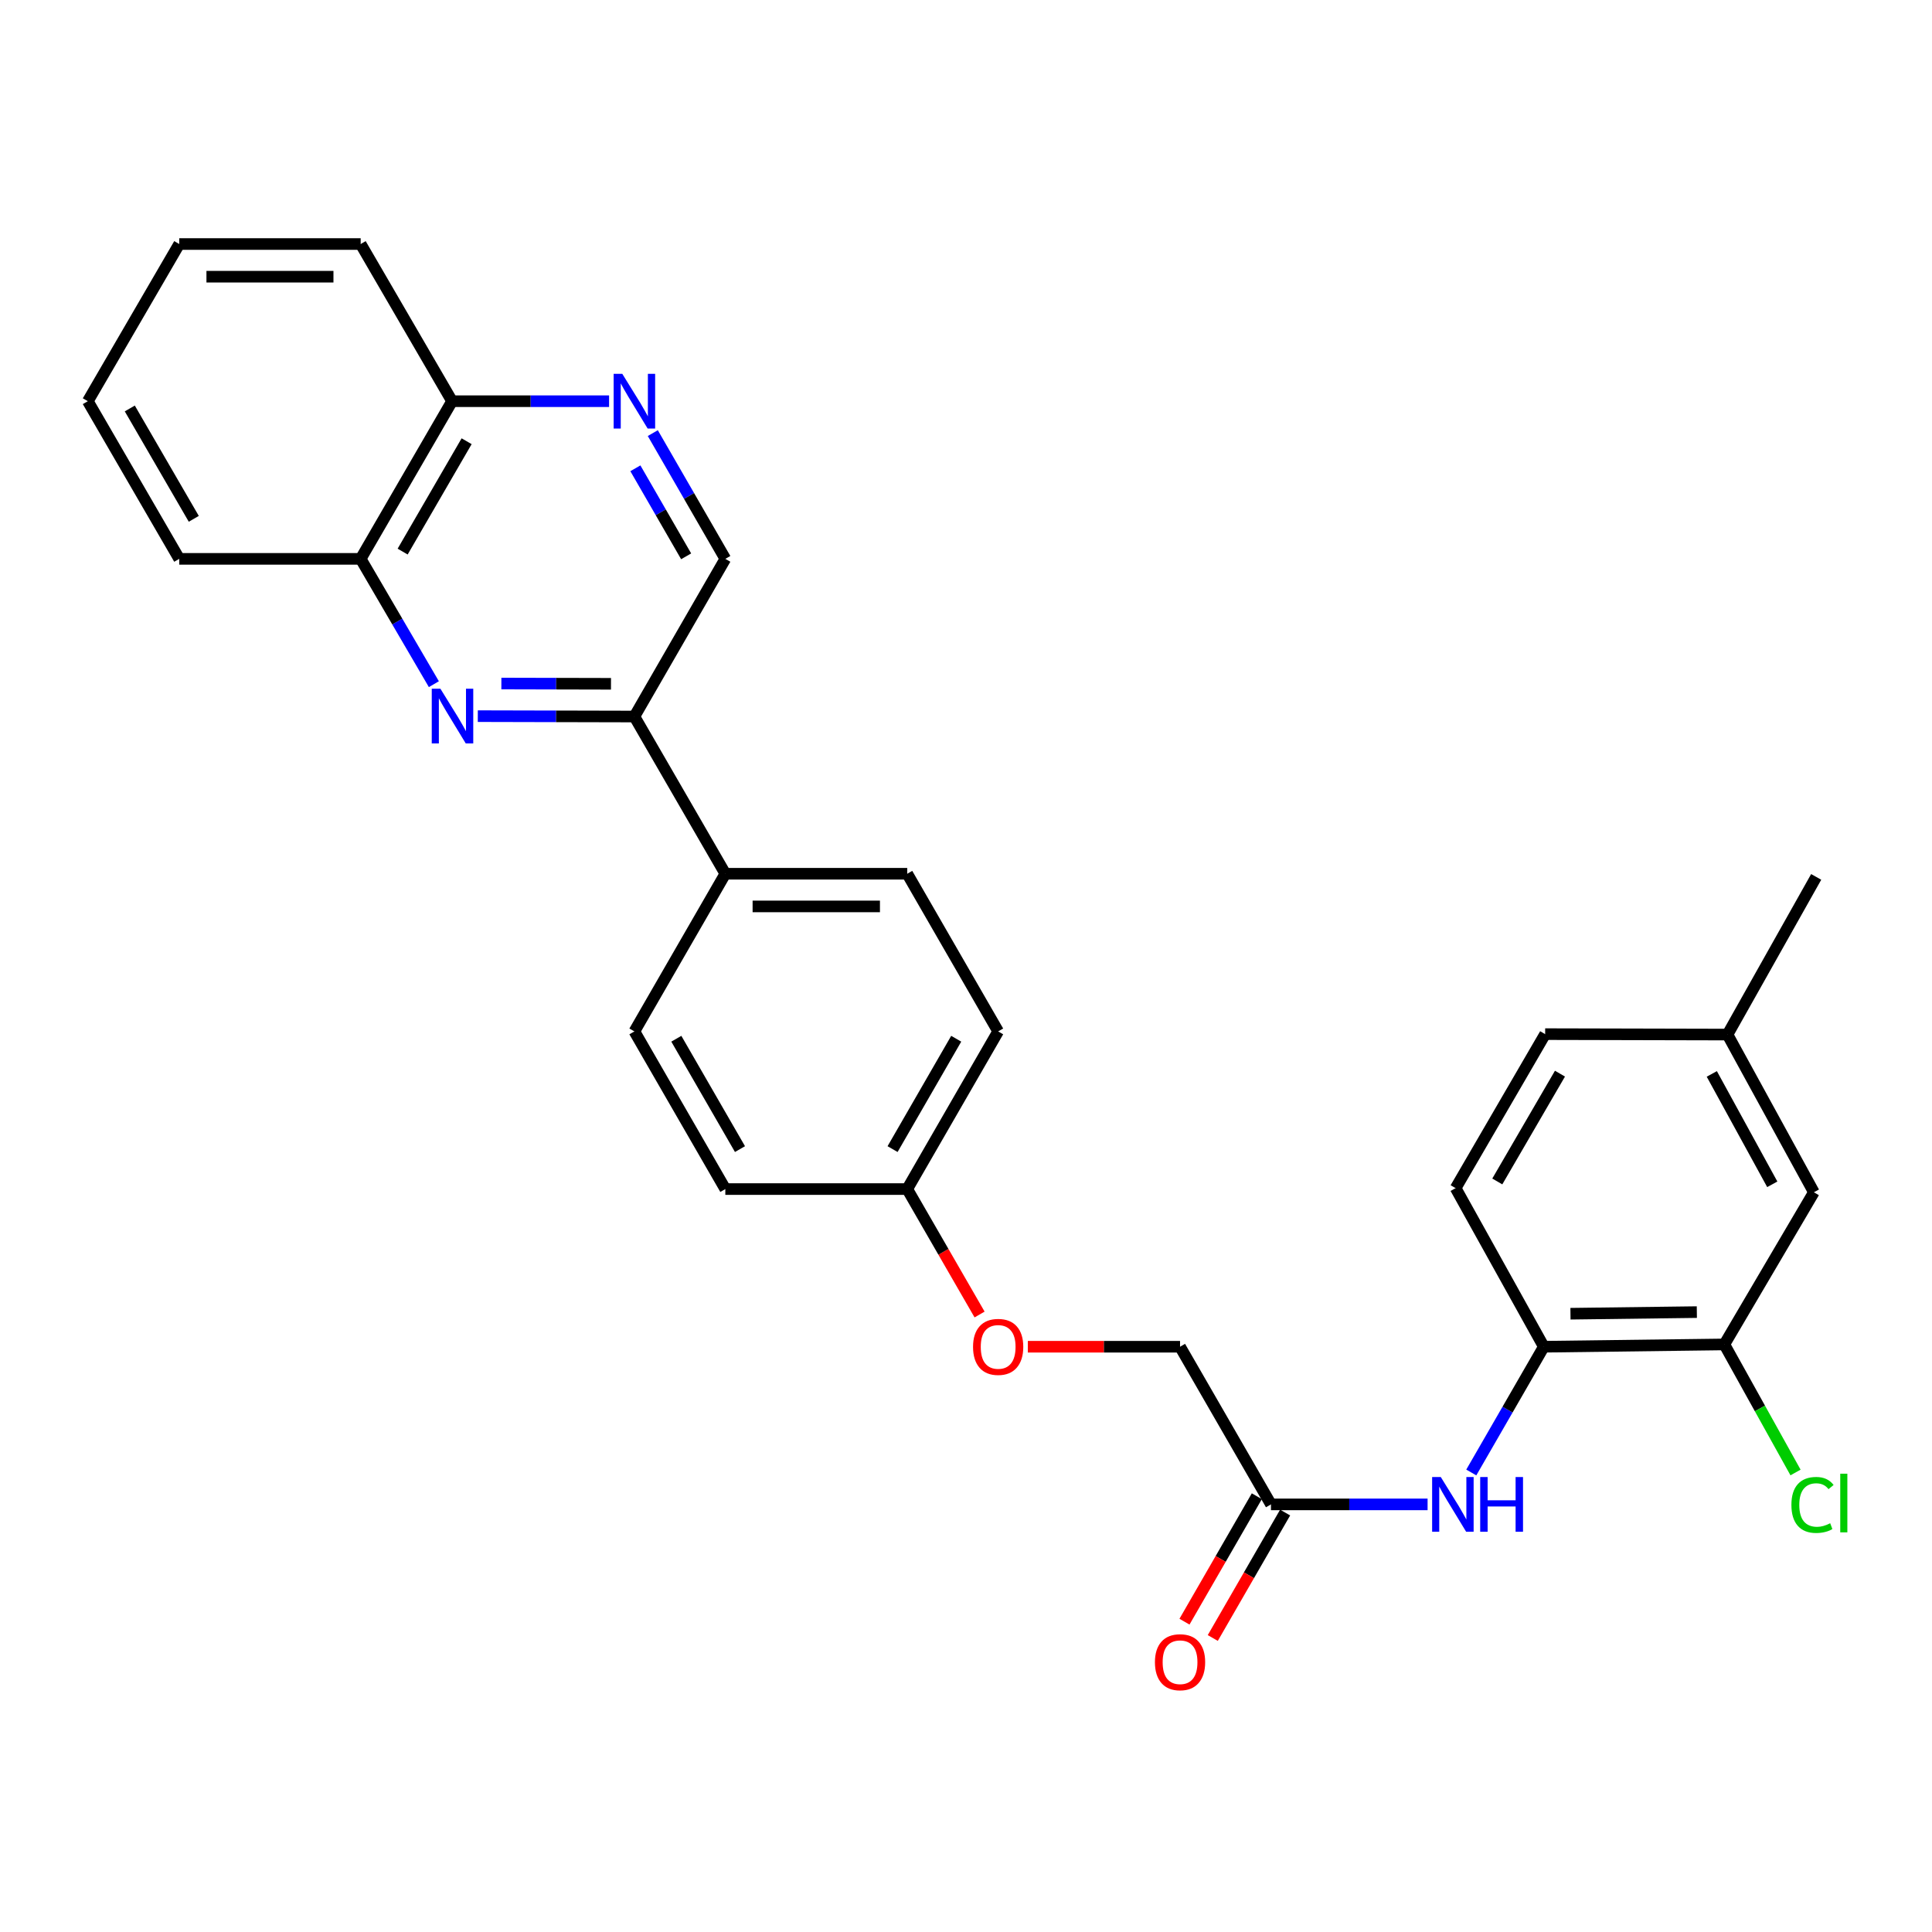 <?xml version='1.0' encoding='iso-8859-1'?>
<svg version='1.1' baseProfile='full'
              xmlns='http://www.w3.org/2000/svg'
                      xmlns:rdkit='http://www.rdkit.org/xml'
                      xmlns:xlink='http://www.w3.org/1999/xlink'
                  xml:space='preserve'
width='1000px' height='1000px' viewBox='0 0 1000 1000'>
<!-- END OF HEADER -->
<rect style='opacity:1.0;fill:#FFFFFF;stroke:none' width='1000' height='1000' x='0' y='0'> </rect>
<path class='bond-1' d='M 247.31,370.677 L 287.836,370.774' style='fill:none;fill-rule:evenodd;stroke:#0000FF;stroke-width:6px;stroke-linecap:butt;stroke-linejoin:miter;stroke-opacity:1' />
<path class='bond-1' d='M 287.836,370.774 L 328.362,370.871' style='fill:none;fill-rule:evenodd;stroke:#000000;stroke-width:6px;stroke-linecap:butt;stroke-linejoin:miter;stroke-opacity:1' />
<path class='bond-1' d='M 259.508,353.797 L 287.876,353.865' style='fill:none;fill-rule:evenodd;stroke:#0000FF;stroke-width:6px;stroke-linecap:butt;stroke-linejoin:miter;stroke-opacity:1' />
<path class='bond-1' d='M 287.876,353.865 L 316.245,353.933' style='fill:none;fill-rule:evenodd;stroke:#000000;stroke-width:6px;stroke-linecap:butt;stroke-linejoin:miter;stroke-opacity:1' />
<path class='bond-6' d='M 224.569,354.13 L 205.626,321.698' style='fill:none;fill-rule:evenodd;stroke:#0000FF;stroke-width:6px;stroke-linecap:butt;stroke-linejoin:miter;stroke-opacity:1' />
<path class='bond-6' d='M 205.626,321.698 L 186.683,289.266' style='fill:none;fill-rule:evenodd;stroke:#000000;stroke-width:6px;stroke-linecap:butt;stroke-linejoin:miter;stroke-opacity:1' />
<path class='bond-0' d='M 315.263,207.661 L 274.627,207.661' style='fill:none;fill-rule:evenodd;stroke:#0000FF;stroke-width:6px;stroke-linecap:butt;stroke-linejoin:miter;stroke-opacity:1' />
<path class='bond-0' d='M 274.627,207.661 L 233.991,207.661' style='fill:none;fill-rule:evenodd;stroke:#000000;stroke-width:6px;stroke-linecap:butt;stroke-linejoin:miter;stroke-opacity:1' />
<path class='bond-28' d='M 337.887,224.176 L 356.656,256.721' style='fill:none;fill-rule:evenodd;stroke:#0000FF;stroke-width:6px;stroke-linecap:butt;stroke-linejoin:miter;stroke-opacity:1' />
<path class='bond-28' d='M 356.656,256.721 L 375.426,289.266' style='fill:none;fill-rule:evenodd;stroke:#000000;stroke-width:6px;stroke-linecap:butt;stroke-linejoin:miter;stroke-opacity:1' />
<path class='bond-28' d='M 328.87,242.387 L 342.009,265.169' style='fill:none;fill-rule:evenodd;stroke:#0000FF;stroke-width:6px;stroke-linecap:butt;stroke-linejoin:miter;stroke-opacity:1' />
<path class='bond-28' d='M 342.009,265.169 L 355.147,287.95' style='fill:none;fill-rule:evenodd;stroke:#000000;stroke-width:6px;stroke-linecap:butt;stroke-linejoin:miter;stroke-opacity:1' />
<path class='bond-7' d='M 328.362,370.871 L 375.426,289.266' style='fill:none;fill-rule:evenodd;stroke:#000000;stroke-width:6px;stroke-linecap:butt;stroke-linejoin:miter;stroke-opacity:1' />
<path class='bond-8' d='M 328.362,370.871 L 375.426,452.251' style='fill:none;fill-rule:evenodd;stroke:#000000;stroke-width:6px;stroke-linecap:butt;stroke-linejoin:miter;stroke-opacity:1' />
<path class='bond-2' d='M 738.916,778.671 L 698.385,778.671' style='fill:none;fill-rule:evenodd;stroke:#0000FF;stroke-width:6px;stroke-linecap:butt;stroke-linejoin:miter;stroke-opacity:1' />
<path class='bond-2' d='M 698.385,778.671 L 657.854,778.671' style='fill:none;fill-rule:evenodd;stroke:#000000;stroke-width:6px;stroke-linecap:butt;stroke-linejoin:miter;stroke-opacity:1' />
<path class='bond-3' d='M 761.534,762.156 L 780.304,729.611' style='fill:none;fill-rule:evenodd;stroke:#0000FF;stroke-width:6px;stroke-linecap:butt;stroke-linejoin:miter;stroke-opacity:1' />
<path class='bond-3' d='M 780.304,729.611 L 799.073,697.066' style='fill:none;fill-rule:evenodd;stroke:#000000;stroke-width:6px;stroke-linecap:butt;stroke-linejoin:miter;stroke-opacity:1' />
<path class='bond-4' d='M 799.073,697.066 L 892.514,695.873' style='fill:none;fill-rule:evenodd;stroke:#000000;stroke-width:6px;stroke-linecap:butt;stroke-linejoin:miter;stroke-opacity:1' />
<path class='bond-4' d='M 812.873,679.979 L 878.282,679.144' style='fill:none;fill-rule:evenodd;stroke:#000000;stroke-width:6px;stroke-linecap:butt;stroke-linejoin:miter;stroke-opacity:1' />
<path class='bond-12' d='M 799.073,697.066 L 753.428,614.982' style='fill:none;fill-rule:evenodd;stroke:#000000;stroke-width:6px;stroke-linecap:butt;stroke-linejoin:miter;stroke-opacity:1' />
<path class='bond-10' d='M 892.514,695.873 L 938.864,617.114' style='fill:none;fill-rule:evenodd;stroke:#000000;stroke-width:6px;stroke-linecap:butt;stroke-linejoin:miter;stroke-opacity:1' />
<path class='bond-17' d='M 892.514,695.873 L 910.938,729.016' style='fill:none;fill-rule:evenodd;stroke:#000000;stroke-width:6px;stroke-linecap:butt;stroke-linejoin:miter;stroke-opacity:1' />
<path class='bond-17' d='M 910.938,729.016 L 929.362,762.158' style='fill:none;fill-rule:evenodd;stroke:#00CC00;stroke-width:6px;stroke-linecap:butt;stroke-linejoin:miter;stroke-opacity:1' />
<path class='bond-5' d='M 657.854,778.671 L 610.79,697.066' style='fill:none;fill-rule:evenodd;stroke:#000000;stroke-width:6px;stroke-linecap:butt;stroke-linejoin:miter;stroke-opacity:1' />
<path class='bond-11' d='M 650.53,774.447 L 631.807,806.912' style='fill:none;fill-rule:evenodd;stroke:#000000;stroke-width:6px;stroke-linecap:butt;stroke-linejoin:miter;stroke-opacity:1' />
<path class='bond-11' d='M 631.807,806.912 L 613.084,839.377' style='fill:none;fill-rule:evenodd;stroke:#FF0000;stroke-width:6px;stroke-linecap:butt;stroke-linejoin:miter;stroke-opacity:1' />
<path class='bond-11' d='M 665.178,782.895 L 646.455,815.36' style='fill:none;fill-rule:evenodd;stroke:#000000;stroke-width:6px;stroke-linecap:butt;stroke-linejoin:miter;stroke-opacity:1' />
<path class='bond-11' d='M 646.455,815.36 L 627.731,847.825' style='fill:none;fill-rule:evenodd;stroke:#FF0000;stroke-width:6px;stroke-linecap:butt;stroke-linejoin:miter;stroke-opacity:1' />
<path class='bond-9' d='M 186.683,289.266 L 233.991,207.661' style='fill:none;fill-rule:evenodd;stroke:#000000;stroke-width:6px;stroke-linecap:butt;stroke-linejoin:miter;stroke-opacity:1' />
<path class='bond-9' d='M 208.408,285.506 L 241.523,228.382' style='fill:none;fill-rule:evenodd;stroke:#000000;stroke-width:6px;stroke-linecap:butt;stroke-linejoin:miter;stroke-opacity:1' />
<path class='bond-23' d='M 186.683,289.266 L 92.772,289.266' style='fill:none;fill-rule:evenodd;stroke:#000000;stroke-width:6px;stroke-linecap:butt;stroke-linejoin:miter;stroke-opacity:1' />
<path class='bond-13' d='M 375.426,452.251 L 469.581,452.251' style='fill:none;fill-rule:evenodd;stroke:#000000;stroke-width:6px;stroke-linecap:butt;stroke-linejoin:miter;stroke-opacity:1' />
<path class='bond-13' d='M 389.549,469.16 L 455.458,469.16' style='fill:none;fill-rule:evenodd;stroke:#000000;stroke-width:6px;stroke-linecap:butt;stroke-linejoin:miter;stroke-opacity:1' />
<path class='bond-14' d='M 375.426,452.251 L 328.362,533.856' style='fill:none;fill-rule:evenodd;stroke:#000000;stroke-width:6px;stroke-linecap:butt;stroke-linejoin:miter;stroke-opacity:1' />
<path class='bond-24' d='M 233.991,207.661 L 186.683,126.31' style='fill:none;fill-rule:evenodd;stroke:#000000;stroke-width:6px;stroke-linecap:butt;stroke-linejoin:miter;stroke-opacity:1' />
<path class='bond-31' d='M 938.864,617.114 L 894.149,535.49' style='fill:none;fill-rule:evenodd;stroke:#000000;stroke-width:6px;stroke-linecap:butt;stroke-linejoin:miter;stroke-opacity:1' />
<path class='bond-31' d='M 917.327,612.995 L 886.027,555.858' style='fill:none;fill-rule:evenodd;stroke:#000000;stroke-width:6px;stroke-linecap:butt;stroke-linejoin:miter;stroke-opacity:1' />
<path class='bond-20' d='M 753.428,614.982 L 799.768,535.265' style='fill:none;fill-rule:evenodd;stroke:#000000;stroke-width:6px;stroke-linecap:butt;stroke-linejoin:miter;stroke-opacity:1' />
<path class='bond-20' d='M 774.997,611.522 L 807.436,555.72' style='fill:none;fill-rule:evenodd;stroke:#000000;stroke-width:6px;stroke-linecap:butt;stroke-linejoin:miter;stroke-opacity:1' />
<path class='bond-21' d='M 469.581,452.251 L 516.645,533.856' style='fill:none;fill-rule:evenodd;stroke:#000000;stroke-width:6px;stroke-linecap:butt;stroke-linejoin:miter;stroke-opacity:1' />
<path class='bond-22' d='M 328.362,533.856 L 375.426,615.461' style='fill:none;fill-rule:evenodd;stroke:#000000;stroke-width:6px;stroke-linecap:butt;stroke-linejoin:miter;stroke-opacity:1' />
<path class='bond-22' d='M 350.069,537.649 L 383.014,594.772' style='fill:none;fill-rule:evenodd;stroke:#000000;stroke-width:6px;stroke-linecap:butt;stroke-linejoin:miter;stroke-opacity:1' />
<path class='bond-15' d='M 507.028,680.391 L 488.304,647.926' style='fill:none;fill-rule:evenodd;stroke:#FF0000;stroke-width:6px;stroke-linecap:butt;stroke-linejoin:miter;stroke-opacity:1' />
<path class='bond-15' d='M 488.304,647.926 L 469.581,615.461' style='fill:none;fill-rule:evenodd;stroke:#000000;stroke-width:6px;stroke-linecap:butt;stroke-linejoin:miter;stroke-opacity:1' />
<path class='bond-16' d='M 531.998,697.066 L 571.394,697.066' style='fill:none;fill-rule:evenodd;stroke:#FF0000;stroke-width:6px;stroke-linecap:butt;stroke-linejoin:miter;stroke-opacity:1' />
<path class='bond-16' d='M 571.394,697.066 L 610.79,697.066' style='fill:none;fill-rule:evenodd;stroke:#000000;stroke-width:6px;stroke-linecap:butt;stroke-linejoin:miter;stroke-opacity:1' />
<path class='bond-18' d='M 469.581,615.461 L 375.426,615.461' style='fill:none;fill-rule:evenodd;stroke:#000000;stroke-width:6px;stroke-linecap:butt;stroke-linejoin:miter;stroke-opacity:1' />
<path class='bond-30' d='M 469.581,615.461 L 516.645,533.856' style='fill:none;fill-rule:evenodd;stroke:#000000;stroke-width:6px;stroke-linecap:butt;stroke-linejoin:miter;stroke-opacity:1' />
<path class='bond-30' d='M 461.993,594.772 L 494.937,537.649' style='fill:none;fill-rule:evenodd;stroke:#000000;stroke-width:6px;stroke-linecap:butt;stroke-linejoin:miter;stroke-opacity:1' />
<path class='bond-19' d='M 894.149,535.49 L 799.768,535.265' style='fill:none;fill-rule:evenodd;stroke:#000000;stroke-width:6px;stroke-linecap:butt;stroke-linejoin:miter;stroke-opacity:1' />
<path class='bond-25' d='M 894.149,535.49 L 940.057,453.885' style='fill:none;fill-rule:evenodd;stroke:#000000;stroke-width:6px;stroke-linecap:butt;stroke-linejoin:miter;stroke-opacity:1' />
<path class='bond-26' d='M 92.772,289.266 L 45.455,207.661' style='fill:none;fill-rule:evenodd;stroke:#000000;stroke-width:6px;stroke-linecap:butt;stroke-linejoin:miter;stroke-opacity:1' />
<path class='bond-26' d='M 100.302,268.544 L 67.18,211.42' style='fill:none;fill-rule:evenodd;stroke:#000000;stroke-width:6px;stroke-linecap:butt;stroke-linejoin:miter;stroke-opacity:1' />
<path class='bond-29' d='M 186.683,126.31 L 92.772,126.31' style='fill:none;fill-rule:evenodd;stroke:#000000;stroke-width:6px;stroke-linecap:butt;stroke-linejoin:miter;stroke-opacity:1' />
<path class='bond-29' d='M 172.596,143.219 L 106.858,143.219' style='fill:none;fill-rule:evenodd;stroke:#000000;stroke-width:6px;stroke-linecap:butt;stroke-linejoin:miter;stroke-opacity:1' />
<path class='bond-27' d='M 45.455,207.661 L 92.772,126.31' style='fill:none;fill-rule:evenodd;stroke:#000000;stroke-width:6px;stroke-linecap:butt;stroke-linejoin:miter;stroke-opacity:1' />
<path  class='atom-0' d='M 227.956 356.486
L 237.236 371.486
Q 238.156 372.966, 239.636 375.646
Q 241.116 378.326, 241.196 378.486
L 241.196 356.486
L 244.956 356.486
L 244.956 384.806
L 241.076 384.806
L 231.116 368.406
Q 229.956 366.486, 228.716 364.286
Q 227.516 362.086, 227.156 361.406
L 227.156 384.806
L 223.476 384.806
L 223.476 356.486
L 227.956 356.486
' fill='#0000FF'/>
<path  class='atom-1' d='M 322.102 193.501
L 331.382 208.501
Q 332.302 209.981, 333.782 212.661
Q 335.262 215.341, 335.342 215.501
L 335.342 193.501
L 339.102 193.501
L 339.102 221.821
L 335.222 221.821
L 325.262 205.421
Q 324.102 203.501, 322.862 201.301
Q 321.662 199.101, 321.302 198.421
L 321.302 221.821
L 317.622 221.821
L 317.622 193.501
L 322.102 193.501
' fill='#0000FF'/>
<path  class='atom-3' d='M 745.749 764.511
L 755.029 779.511
Q 755.949 780.991, 757.429 783.671
Q 758.909 786.351, 758.989 786.511
L 758.989 764.511
L 762.749 764.511
L 762.749 792.831
L 758.869 792.831
L 748.909 776.431
Q 747.749 774.511, 746.509 772.311
Q 745.309 770.111, 744.949 769.431
L 744.949 792.831
L 741.269 792.831
L 741.269 764.511
L 745.749 764.511
' fill='#0000FF'/>
<path  class='atom-3' d='M 766.149 764.511
L 769.989 764.511
L 769.989 776.551
L 784.469 776.551
L 784.469 764.511
L 788.309 764.511
L 788.309 792.831
L 784.469 792.831
L 784.469 779.751
L 769.989 779.751
L 769.989 792.831
L 766.149 792.831
L 766.149 764.511
' fill='#0000FF'/>
<path  class='atom-12' d='M 597.79 860.356
Q 597.79 853.556, 601.15 849.756
Q 604.51 845.956, 610.79 845.956
Q 617.07 845.956, 620.43 849.756
Q 623.79 853.556, 623.79 860.356
Q 623.79 867.236, 620.39 871.156
Q 616.99 875.036, 610.79 875.036
Q 604.55 875.036, 601.15 871.156
Q 597.79 867.276, 597.79 860.356
M 610.79 871.836
Q 615.11 871.836, 617.43 868.956
Q 619.79 866.036, 619.79 860.356
Q 619.79 854.796, 617.43 851.996
Q 615.11 849.156, 610.79 849.156
Q 606.47 849.156, 604.11 851.956
Q 601.79 854.756, 601.79 860.356
Q 601.79 866.076, 604.11 868.956
Q 606.47 871.836, 610.79 871.836
' fill='#FF0000'/>
<path  class='atom-16' d='M 503.645 697.146
Q 503.645 690.346, 507.005 686.546
Q 510.365 682.746, 516.645 682.746
Q 522.925 682.746, 526.285 686.546
Q 529.645 690.346, 529.645 697.146
Q 529.645 704.026, 526.245 707.946
Q 522.845 711.826, 516.645 711.826
Q 510.405 711.826, 507.005 707.946
Q 503.645 704.066, 503.645 697.146
M 516.645 708.626
Q 520.965 708.626, 523.285 705.746
Q 525.645 702.826, 525.645 697.146
Q 525.645 691.586, 523.285 688.786
Q 520.965 685.946, 516.645 685.946
Q 512.325 685.946, 509.965 688.746
Q 507.645 691.546, 507.645 697.146
Q 507.645 702.866, 509.965 705.746
Q 512.325 708.626, 516.645 708.626
' fill='#FF0000'/>
<path  class='atom-18' d='M 927.23 778.946
Q 927.23 771.906, 930.51 768.226
Q 933.83 764.506, 940.11 764.506
Q 945.95 764.506, 949.07 768.626
L 946.43 770.786
Q 944.15 767.786, 940.11 767.786
Q 935.83 767.786, 933.55 770.666
Q 931.31 773.506, 931.31 778.946
Q 931.31 784.546, 933.63 787.426
Q 935.99 790.306, 940.55 790.306
Q 943.67 790.306, 947.31 788.426
L 948.43 791.426
Q 946.95 792.386, 944.71 792.946
Q 942.47 793.506, 939.99 793.506
Q 933.83 793.506, 930.51 789.746
Q 927.23 785.986, 927.23 778.946
' fill='#00CC00'/>
<path  class='atom-18' d='M 952.51 762.786
L 956.19 762.786
L 956.19 793.146
L 952.51 793.146
L 952.51 762.786
' fill='#00CC00'/>
</svg>
